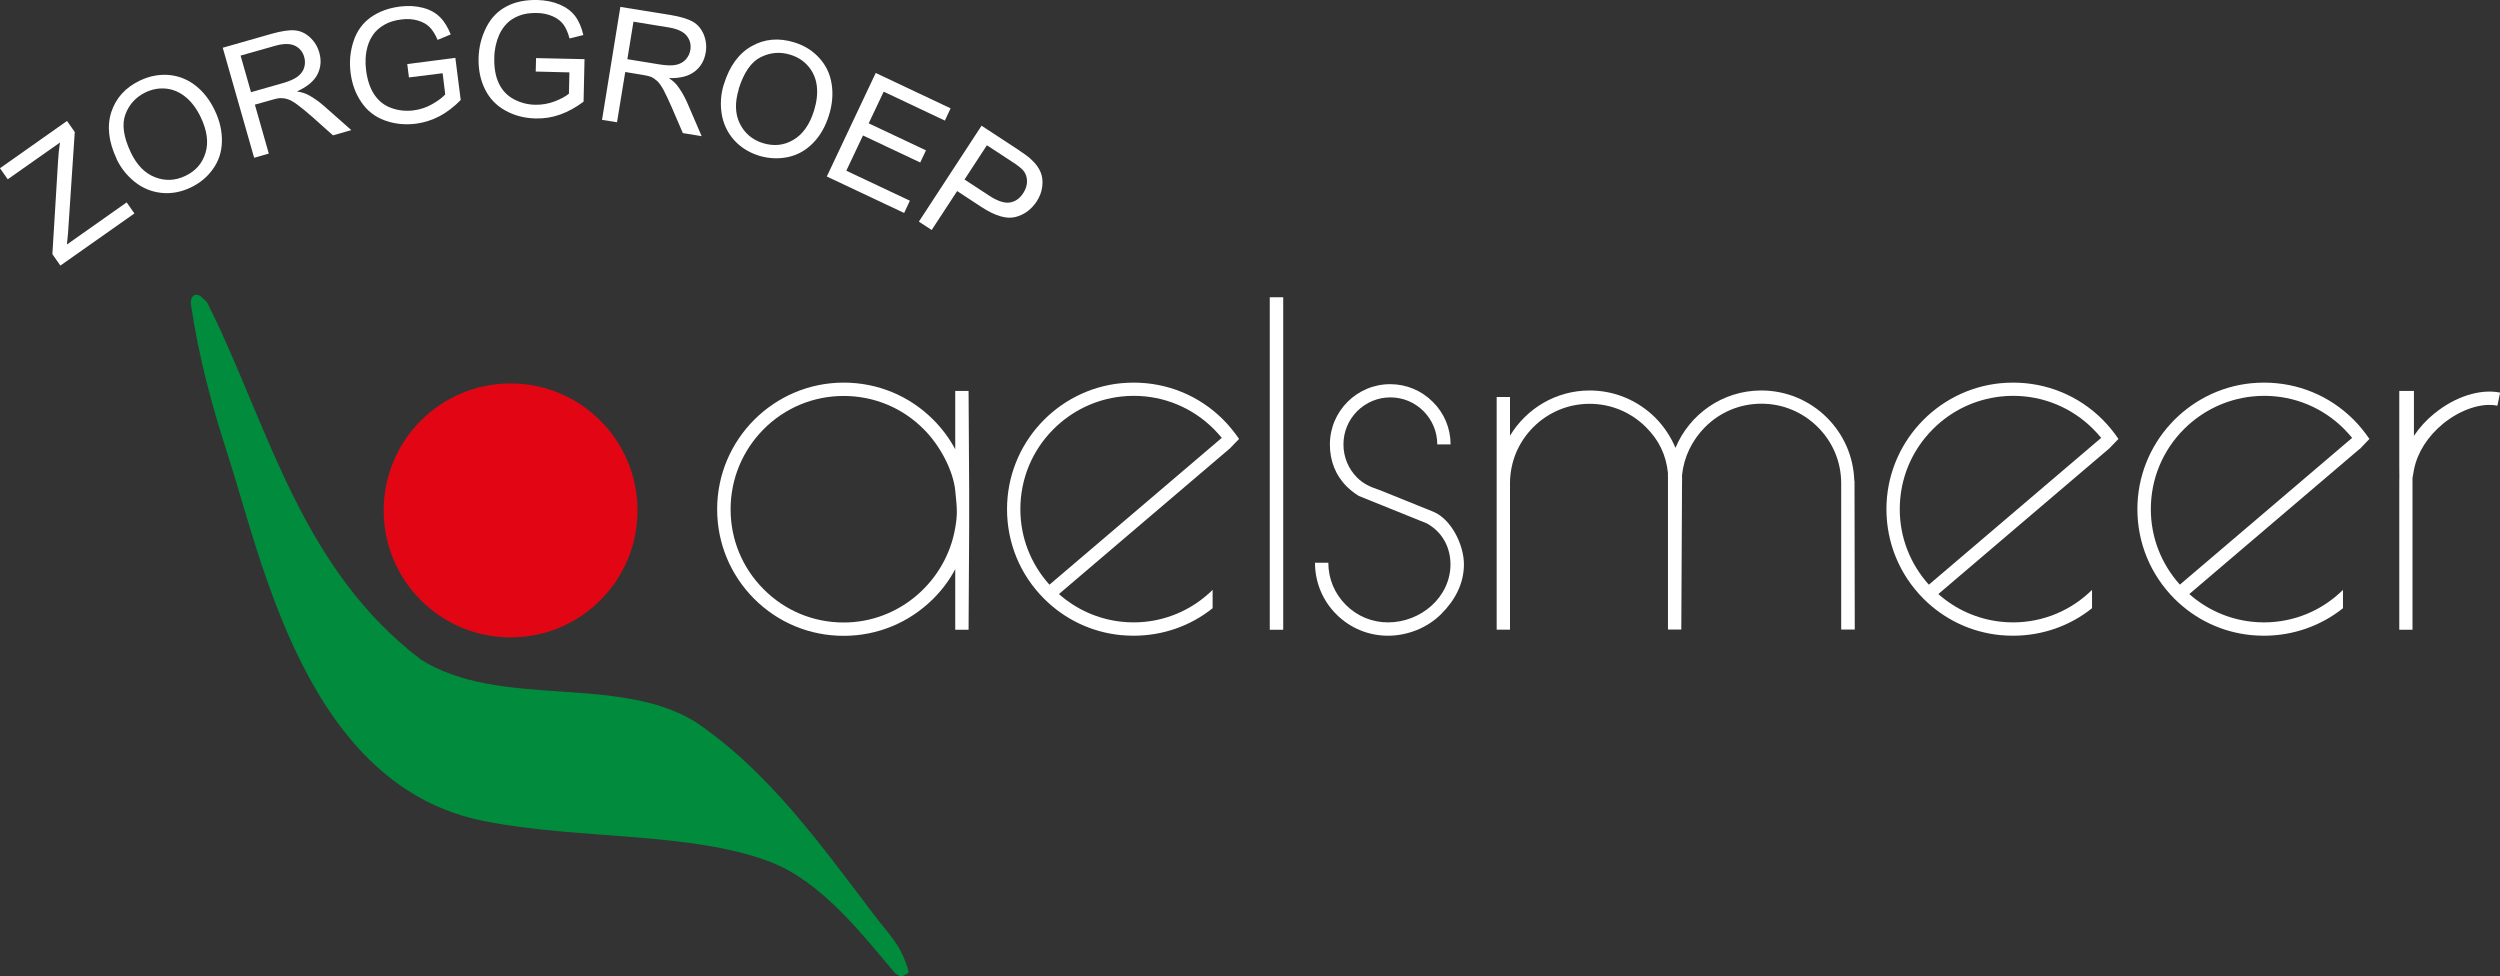 <?xml version="1.0" encoding="UTF-8"?>
<svg xmlns="http://www.w3.org/2000/svg" id="a" width="210" height="82" viewBox="0 0 210 82">
  <rect x="0" y="0" width="210" height="82" fill="#333333" stroke="none"/>
  <rect x="106.66" y="24.97" width="1.13" height="27.93" fill="#fff" stroke-width="0"></rect>
  <path d="m81.36,32.84h-1.12v4.9c-.48-.9-1.1-1.74-1.85-2.49-2.01-2.01-4.68-3.11-7.52-3.11h0c-5.86,0-10.63,4.77-10.63,10.64,0,2.84,1.11,5.51,3.11,7.52,2.01,2.01,4.68,3.11,7.52,3.11h0c2.84,0,5.51-1.11,7.52-3.11.75-.75,1.37-1.58,1.85-2.49v5.09h1.12l.05-8.48v-3.29l-.05-8.29Zm-1.12,11.49c-.75,4.46-4.66,7.96-9.37,7.96h0c-2.54,0-4.93-.99-6.72-2.79-1.8-1.8-2.78-4.19-2.78-6.72s.99-4.93,2.78-6.73c1.79-1.8,4.18-2.79,6.72-2.79h0c2.54,0,4.93.99,6.72,2.79,1.42,1.42,2.48,3.51,2.65,5.15.17,1.64.19,2.02,0,3.13Z" fill="#fff" stroke-width="0"></path>
  <path d="m204.5,34.72c-.69.56-1.27,1.2-1.73,1.89v-3.77h-1.23v6.49c.02.4,0,.8,0,1.2v12.37h1.11v-12.75l.13-.73c.29-1.42,1.15-2.77,2.44-3.83,1.46-1.19,3.26-1.79,4.56-1.51l.23-1.1c-1.65-.34-3.76.32-5.5,1.74Z" fill="#fff" stroke-width="0"></path>
  <path d="m121.85,37.34c0-1.35-.53-2.63-1.49-3.58-.96-.96-2.23-1.49-3.58-1.49-2.8,0-5.07,2.27-5.07,5.07,0,1.35.46,2.57,1.42,3.53.29.29.68.59,1.01.79l5.7,2.3c1.38.75,2,2.1,2,3.44,0,2.76-2.49,4.88-5.25,4.88-1.34,0-2.59-.52-3.54-1.47-.95-.95-1.47-2.2-1.47-3.54h-1.12c0,1.64.64,3.18,1.79,4.33,1.16,1.16,2.7,1.8,4.34,1.8s3.31-.66,4.47-1.82c1.16-1.16,1.91-2.55,1.91-4.18s-1.06-3.78-2.56-4.41l-4.48-1.81c-.83-.28-1.39-.52-1.93-1.06-.74-.74-1.15-1.73-1.15-2.79s.41-2.04,1.15-2.79c.74-.74,1.74-1.16,2.79-1.16s2.04.41,2.79,1.16c.74.75,1.15,1.74,1.15,2.79h1.13Z" fill="#fff" stroke-width="0"></path>
  <path d="m103.27,37.71l.81-.84c-.39-.57-.83-1.12-1.33-1.62-2.01-2.01-4.68-3.11-7.52-3.11-.36,0-.71.02-1.06.05-5.37.53-9.58,5.07-9.58,10.58,0,2.84,1.1,5.51,3.11,7.52,1.76,1.76,4.02,2.82,6.46,3.06.35.03.7.05,1.06.05,2.44,0,4.77-.81,6.64-2.31v-1.54c-1.72,1.69-4.05,2.73-6.64,2.73-.36,0-.71-.02-1.06-.06-1.94-.22-3.74-1.02-5.21-2.32l5.21-4.44,9.11-7.76Zm-15.12,11.4c-1.57-1.75-2.44-3.97-2.44-6.34,0-2.54.99-4.93,2.79-6.73,1.55-1.54,3.53-2.49,5.67-2.73.35-.04.7-.06,1.06-.06,2.54,0,4.93.99,6.73,2.79.24.24.46.49.67.74l-8.45,7.2-6.01,5.12Z" fill="#fff" stroke-width="0"></path>
  <path d="m177.14,37.71l.81-.84c-.39-.57-.83-1.12-1.33-1.62-2.01-2.01-4.68-3.11-7.52-3.11-.36,0-.71.02-1.06.05-5.37.53-9.58,5.08-9.58,10.58,0,2.84,1.11,5.51,3.11,7.52,1.76,1.76,4.02,2.82,6.46,3.06.35.03.7.05,1.06.05,2.44,0,4.77-.81,6.64-2.31v-1.54c-1.71,1.69-4.05,2.73-6.64,2.73-.36,0-.71-.02-1.06-.06-1.94-.22-3.74-1.02-5.21-2.32l5.21-4.44,9.11-7.76Zm-15.12,11.4c-1.57-1.75-2.44-3.97-2.44-6.34,0-2.54.99-4.93,2.79-6.73,1.54-1.54,3.53-2.49,5.67-2.73.35-.04.7-.06,1.06-.06,2.54,0,4.93.99,6.73,2.79.24.24.46.49.67.74l-8.45,7.2-6.01,5.12Z" fill="#fff" stroke-width="0"></path>
  <path d="m198.23,37.71l.8-.84c-.39-.57-.83-1.12-1.33-1.62-2.01-2.01-4.68-3.11-7.52-3.11-.36,0-.71.02-1.06.05-5.37.53-9.58,5.08-9.58,10.58,0,2.84,1.11,5.51,3.11,7.52,1.76,1.76,4.02,2.82,6.46,3.06.35.03.7.05,1.06.05,2.43,0,4.76-.81,6.64-2.31v-1.54c-1.71,1.69-4.05,2.73-6.64,2.73-.36,0-.71-.02-1.06-.06-1.94-.22-3.74-1.02-5.21-2.32l5.21-4.44,9.11-7.76Zm-15.12,11.4c-1.57-1.75-2.44-3.97-2.44-6.34,0-2.54.99-4.93,2.79-6.73,1.55-1.54,3.53-2.49,5.67-2.73.35-.04.7-.06,1.06-.06,2.54,0,4.93.99,6.72,2.79.24.24.46.49.67.74l-8.45,7.2-6.01,5.12Z" fill="#fff" stroke-width="0"></path>
  <path d="m155.76,40.38c-.06-2-.87-3.87-2.29-5.29-1.47-1.47-3.44-2.29-5.52-2.29-3.25,0-6.03,1.99-7.21,4.82-.39-.93-.96-1.79-1.69-2.53-1.48-1.47-3.44-2.29-5.52-2.29-2.84,0-5.32,1.53-6.69,3.8v-3.25h-1.12v19.54h1.12v-12.28h0c0-1.78.69-3.46,1.96-4.73,1.26-1.26,2.94-1.96,4.73-1.96s3.46.7,4.73,1.96c1.1,1.1,1.69,2.33,1.85,3.86-.02.16,0,.21,0,.37v12.77s1.12,0,1.12,0l.06-12.28c0-.22.02-.45,0-.67.15-1.53.84-2.95,1.94-4.06,1.26-1.26,2.94-1.96,4.73-1.96s3.46.7,4.73,1.96c1.27,1.26,1.97,2.94,1.97,4.73v12.28h1.14l-.02-12.51Z" fill="#fff" stroke-width="0"></path>
  <path d="m75.77,82c-.23.04-.42-.15-.6-.27-2.94-3.51-6.26-7.69-10.41-9.31-6.69-2.58-16.18-1.88-23.98-3.43-14.97-2.83-18.72-21.77-21.64-30.77-1.33-4.1-2.45-8.22-3.09-12.59-.12-.94.54-1.13,1.02-.53.42.26.49.72.72,1.09,4.9,10.14,7.62,21.64,17.57,29.22,6.63,4.15,16.4,1.23,22.96,5.17,6.22,4.15,10.71,10.5,15.12,16.29,1.32,1.74,2.26,2.49,2.9,4.79-.15.19-.38.26-.56.34Z" fill="#008c3c" stroke-width="0"></path>
  <path d="m42.89,53.54c5.89,0,10.66-4.77,10.66-10.66s-4.77-10.67-10.66-10.67-10.66,4.77-10.66,10.67,4.78,10.66,10.66,10.66Z" fill="#e20615" stroke-width="0"></path>
  <path d="m5.08,22.32l-.68-.97.48-7.87c.03-.56.09-1.06.16-1.51L.65,15.06l-.65-.93,5.63-3.97.65.93-.57,8.56-.09.89,5.02-3.54.65.93-6.22,4.38Z" fill="#fff" stroke-width="0"></path>
  <path d="m9.8,13.35c-.68-1.44-.83-2.75-.45-3.94.39-1.18,1.19-2.07,2.42-2.65.8-.38,1.62-.53,2.44-.46.83.08,1.57.38,2.23.9.66.52,1.2,1.22,1.61,2.09.42.88.61,1.75.59,2.62s-.28,1.63-.76,2.3c-.48.67-1.1,1.18-1.86,1.54-.82.39-1.64.54-2.47.45-.83-.09-1.58-.4-2.23-.92-.66-.53-1.17-1.17-1.53-1.93Zm1.19-.54c.5,1.05,1.17,1.74,2.02,2.07.85.34,1.7.3,2.55-.1.87-.41,1.43-1.05,1.7-1.93.27-.87.14-1.87-.39-2.99-.34-.71-.75-1.27-1.24-1.68s-1.03-.66-1.63-.73c-.6-.07-1.18.03-1.76.3-.81.39-1.38,1-1.7,1.84-.32.84-.17,1.91.45,3.22Z" fill="#fff" stroke-width="0"></path>
  <path d="m21.35,13.26l-2.64-9.25,4.1-1.17c.82-.23,1.48-.33,1.95-.29.48.04.9.24,1.28.59.38.35.64.78.78,1.28.19.66.13,1.27-.16,1.84-.3.57-.87,1.04-1.72,1.42.37.06.66.15.87.25.45.23.91.54,1.37.94l2.33,2.06-1.54.44-1.77-1.58c-.52-.45-.93-.79-1.25-1.02s-.58-.38-.8-.44c-.22-.07-.43-.09-.63-.09-.15.01-.38.06-.69.15l-1.42.4,1.17,4.11-1.22.35Zm-.25-5.52l2.63-.75c.56-.16.98-.34,1.26-.55.28-.21.47-.46.56-.76.09-.3.09-.6,0-.9-.12-.44-.39-.75-.78-.94-.4-.19-.94-.19-1.63,0l-2.93.83.87,3.06Z" fill="#fff" stroke-width="0"></path>
  <path d="m34.35,6.5l-.14-1.12,4.04-.52.45,3.54c-.56.57-1.15,1.03-1.78,1.36-.63.33-1.29.54-1.98.63-.94.12-1.81.02-2.63-.28-.82-.3-1.47-.81-1.95-1.52-.49-.71-.79-1.53-.91-2.47-.12-.93-.03-1.82.25-2.67s.77-1.52,1.45-2c.68-.48,1.49-.78,2.45-.9.69-.09,1.33-.05,1.91.1.59.15,1.06.41,1.43.77.37.36.67.85.92,1.47l-1.1.46c-.2-.47-.43-.83-.68-1.08-.25-.25-.58-.43-.99-.55-.42-.12-.87-.15-1.35-.09-.58.07-1.07.22-1.46.45s-.71.5-.93.82-.38.66-.48,1.02c-.17.62-.21,1.28-.12,1.97.11.85.34,1.54.71,2.08.37.54.85.91,1.44,1.11.59.21,1.21.27,1.84.19.55-.07,1.07-.24,1.56-.52.49-.28.86-.55,1.1-.82l-.22-1.78-2.81.35Z" fill="#fff" stroke-width="0"></path>
  <path d="m45,6.01l.03-1.13,4.07.09-.08,3.57c-.64.48-1.29.84-1.96,1.08s-1.36.35-2.06.33c-.94-.02-1.8-.24-2.56-.67-.76-.42-1.33-1.02-1.71-1.8-.38-.77-.55-1.63-.53-2.58.02-.94.24-1.8.65-2.61s.99-1.39,1.73-1.77S44.18-.02,45.13,0c.7.02,1.32.14,1.88.38s.99.56,1.3.97c.31.41.54.94.69,1.59l-1.16.29c-.13-.49-.3-.88-.51-1.17-.21-.28-.51-.52-.9-.69s-.83-.27-1.32-.28c-.58-.01-1.09.06-1.51.23-.43.17-.78.39-1.04.67-.27.28-.48.6-.63.94-.26.59-.4,1.23-.41,1.93-.02.86.11,1.58.39,2.16.28.58.7,1.02,1.26,1.32.56.29,1.15.45,1.79.46.55.01,1.09-.08,1.62-.28.53-.2.93-.42,1.21-.65l.04-1.79-2.83-.07Z" fill="#fff" stroke-width="0"></path>
  <path d="m50.57,10.07l1.54-9.49,4.21.68c.85.14,1.48.33,1.89.57.41.24.71.6.91,1.08.19.47.25.97.16,1.5-.11.67-.42,1.21-.93,1.6-.51.39-1.23.58-2.16.55.31.21.53.41.68.6.31.4.59.87.84,1.43l1.23,2.85-1.58-.26-.94-2.18c-.27-.63-.51-1.11-.69-1.46-.19-.34-.37-.59-.53-.74-.17-.15-.35-.27-.53-.35-.14-.05-.37-.11-.69-.16l-1.46-.24-.69,4.22-1.26-.2Zm2.12-5.1l2.7.44c.57.09,1.03.11,1.38.04.34-.07.62-.22.83-.45s.34-.5.39-.81c.07-.45-.03-.84-.31-1.19-.28-.34-.77-.57-1.47-.69l-3-.49-.51,3.14Z" fill="#fff" stroke-width="0"></path>
  <path d="m60.81,7.07c.47-1.52,1.25-2.59,2.34-3.2,1.09-.61,2.28-.71,3.57-.31.85.26,1.55.7,2.11,1.32.56.62.9,1.34,1.03,2.18.13.84.06,1.71-.23,2.63-.29.93-.73,1.71-1.34,2.33s-1.31,1.01-2.12,1.18c-.81.16-1.61.12-2.41-.12-.86-.27-1.57-.72-2.12-1.34-.55-.63-.89-1.36-1.02-2.19s-.07-1.65.18-2.46Zm1.25.41c-.34,1.11-.32,2.07.08,2.89.4.82,1.05,1.37,1.94,1.65.91.28,1.77.2,2.56-.27.79-.46,1.37-1.28,1.74-2.46.23-.75.31-1.44.23-2.08s-.32-1.18-.71-1.64c-.39-.46-.89-.78-1.5-.97-.86-.27-1.69-.2-2.5.2-.8.4-1.42,1.29-1.85,2.67Z" fill="#fff" stroke-width="0"></path>
  <path d="m69.45,14.83l4.11-8.7,6.29,2.97-.48,1.03-5.14-2.43-1.26,2.66,4.81,2.27-.48,1.02-4.81-2.27-1.4,2.96,5.34,2.52-.48,1.03-6.49-3.06Z" fill="#fff" stroke-width="0"></path>
  <path d="m77.19,18.61l5.26-8.05,3.04,1.99c.53.35.93.64,1.17.88.35.32.6.67.75,1.03.15.36.19.76.14,1.2s-.21.86-.47,1.26c-.45.68-1.04,1.12-1.79,1.31-.75.19-1.69-.09-2.83-.83l-2.06-1.35-2.14,3.27-1.07-.7Zm3.83-3.53l2.08,1.36c.69.45,1.26.64,1.72.57.46-.07.84-.33,1.14-.8.22-.34.32-.68.31-1.03s-.13-.66-.36-.91c-.15-.16-.46-.41-.95-.72l-2.06-1.35-1.88,2.88Z" fill="#fff" stroke-width="0"></path>
</svg>
